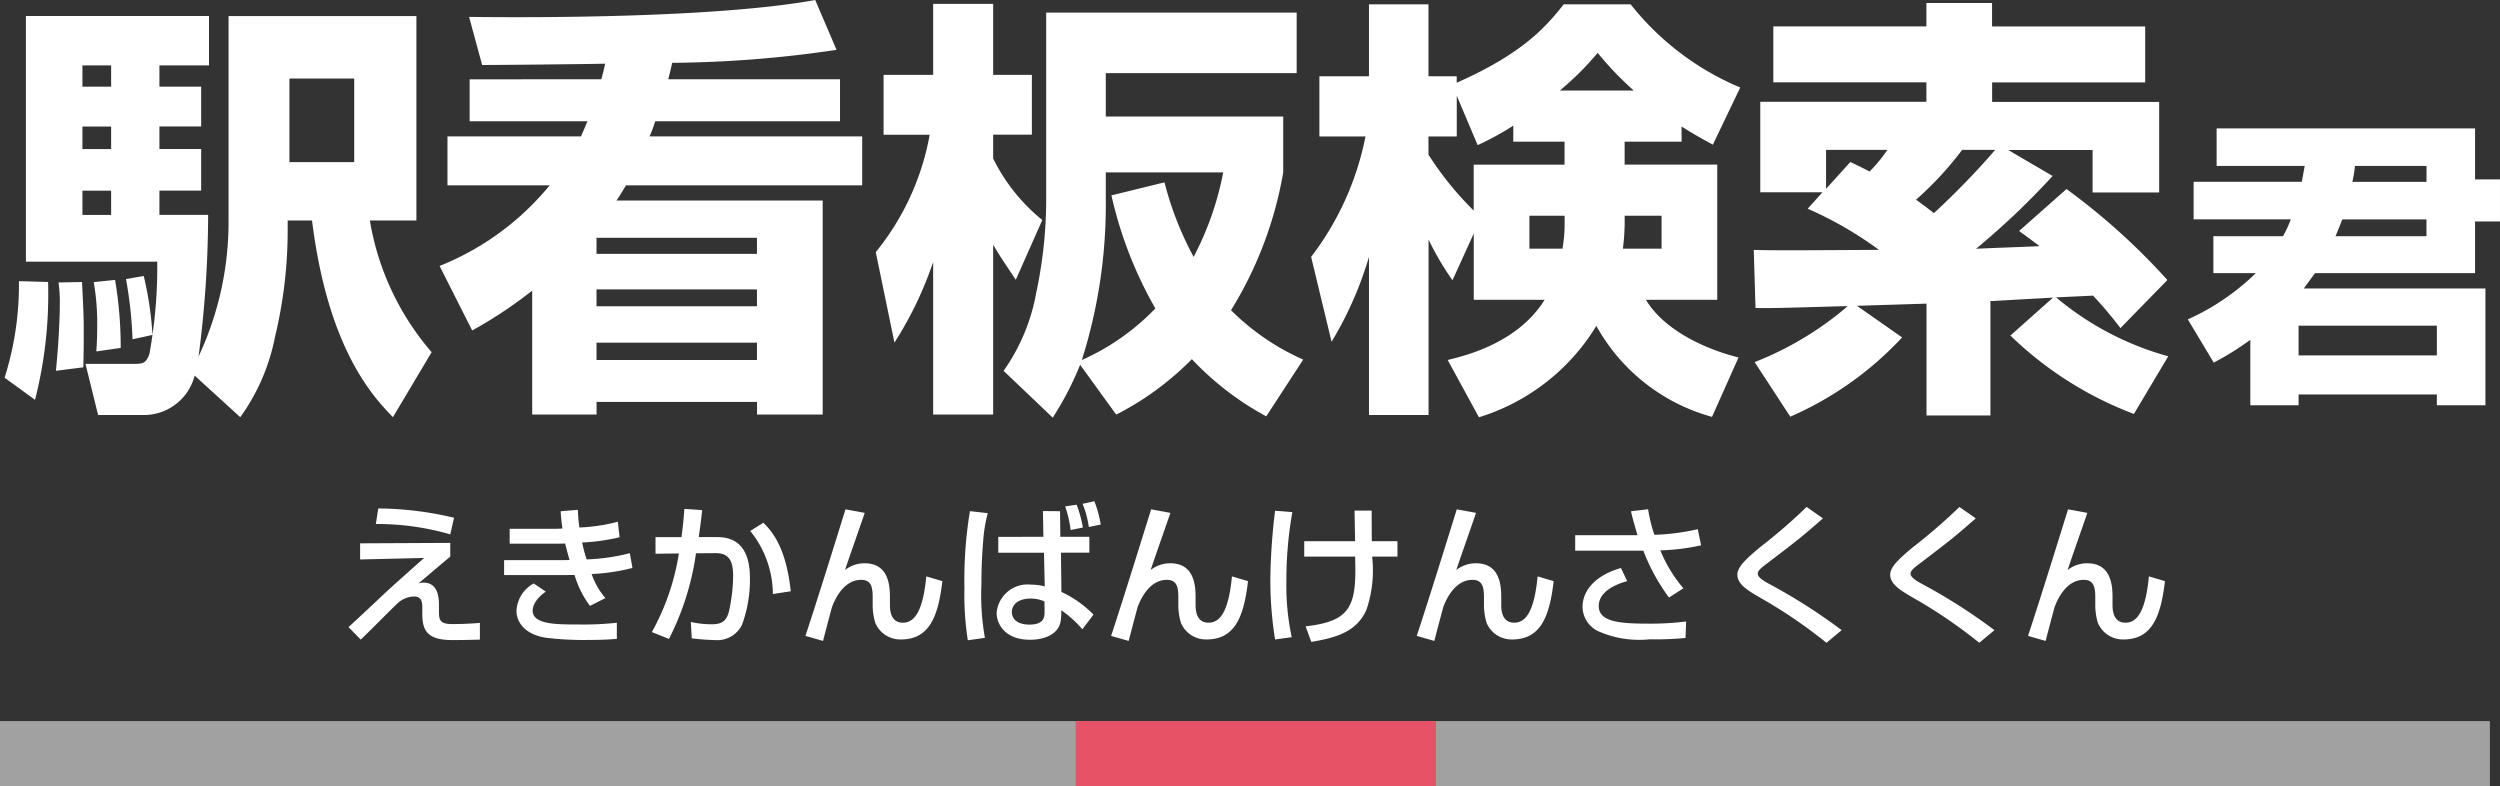 <svg xmlns="http://www.w3.org/2000/svg" width="143.068" height="45" viewBox="0 0 143.068 45">
  <rect x="0" y="0" width="143.068" height="45" fill="#333333" stroke="none"/>
  <g id="グループ_68" data-name="グループ 68" transform="translate(-45 -10)">
    <path id="パス_5" data-name="パス 5" d="M447.875,897.413v.785c-.3.244-1.557,1.316-1.819,1.534a.99.99,0,0,1,.306-.043c.656,0,.866.574.866,1.237v.34c0,.523.009.793.769.793.438,0,1.172-.026,1.574-.07v.959c-.883.026-1.381.026-1.582.026-1.434,0-1.714-.549-1.714-1.508v-.323c0-.27,0-.662-.464-.662a1.435,1.435,0,0,0-.944.383c-.342.314-1.8,1.8-2.116,2.083l-.7-.715c.062-.044,1.443-1.342,1.67-1.551.473-.453.8-.758,2.659-2.406l-3.664.087v-.924Zm0-.488a15.1,15.1,0,0,0-4.259-.593l.14-.889a19.117,19.117,0,0,1,4.337.532Z" transform="translate(-377.108 -856.345)" fill="#fff"/>
    <path id="パス_6" data-name="パス 6" d="M460.578,895.569a8.91,8.91,0,0,0,.087,1.011,10.008,10.008,0,0,0,2.2-.331l.1.889a11.444,11.444,0,0,1-2.142.3,9.152,9.152,0,0,0,.254.968,11.216,11.216,0,0,0,2.475-.357l.149.845a11.168,11.168,0,0,1-2.335.349,4.255,4.255,0,0,0,.787,1.377l-.883.445a5.593,5.593,0,0,1-.883-1.77c-.35.008-.647.008-1.006.008h-3.025v-.854h3.1c.149,0,.271,0,.647-.009-.044-.149-.123-.418-.254-.942-.07,0-.376.009-.437.009h-2.737v-.854h2.72c.026,0,.245-.009.3-.018-.07-.47-.087-.723-.1-.985Zm-1.836,4.681c-.674.47-.752.923-.752,1.08,0,.8,1.338.8,2.632.8a17.119,17.119,0,0,0,2.186-.1v.924c-.314.026-.778.061-1.635.061a17.56,17.56,0,0,1-2.466-.131c-1.627-.287-1.643-1.394-1.643-1.517a1.889,1.889,0,0,1,.987-1.585Z" transform="translate(-382.508 -856.393)" fill="#fff"/>
    <path id="パス_7" data-name="パス 7" d="M472.829,895.555c-.035.375-.079.723-.193,1.542h1.058c1.758,0,1.871,1.569,1.871,2.432a7.468,7.468,0,0,1-.455,2.589,1.57,1.57,0,0,1-1.556.871,11.41,11.41,0,0,1-1.32-.1l-.052-.933a5.605,5.605,0,0,0,1.18.131c.559,0,.831-.148.988-.68a9.632,9.632,0,0,0,.253-2.084c0-.9-.253-1.316-1.032-1.307l-1.093.009a15.515,15.515,0,0,1-1.547,4.9l-.979-.392a13.559,13.559,0,0,0,1.547-4.5l-1.338.017v-.95h1.486c.088-.654.131-1.142.166-1.613Zm4.048,4.8a5.78,5.78,0,0,0-1.294-3.608l.752-.471c.481.479,1.294,1.378,1.566,3.922Z" transform="translate(-387.648 -856.361)" fill="#fff"/>
    <path id="パス_8" data-name="パス 8" d="M487.471,895.728c-.175.523-.979,2.8-1.128,3.269a1.782,1.782,0,0,1,1.128-.384c1.408,0,1.442,1.351,1.442,1.979v.375c0,.253,0,1.045.744,1.045.7,0,1.154-.732,1.338-2.65l.918.271c-.236,2.057-.76,3.338-2.369,3.338a1.553,1.553,0,0,1-1.469-.95,3.562,3.562,0,0,1-.149-1.037v-.3c0-.557,0-1.124-.655-1.124-.989,0-1.487,1.063-1.671,1.552-.017.043-.455,1.708-.516,1.943l-1.006-.287c.682-2.057,1.907-6.005,2.291-7.243Z" transform="translate(-392.985 -856.377)" fill="#fff"/>
    <path id="パス_9" data-name="パス 9" d="M500.039,895.465a8.393,8.393,0,0,0-.263,1.6c-.078.933-.1,1.743-.1,2.45a14.042,14.042,0,0,0,.2,3.085l-.979.139a16.932,16.932,0,0,1-.193-3.007,24.056,24.056,0,0,1,.315-4.384Zm3.183,1.351-.026-1.473.979.008.017,1.465h1.661v.907h-1.626l.027,2.248a6.239,6.239,0,0,1,1.836,1.3l-.638.837a6.382,6.382,0,0,0-1.207-1.089,3.356,3.356,0,0,1-.044.68c-.175.784-1.058,1.01-1.732,1.01-1.513,0-1.923-.968-1.923-1.542a1.777,1.777,0,0,1,1.967-1.613,3.117,3.117,0,0,1,.787.1l-.044-1.926h-2.615v-.907Zm.062,3.7a1.939,1.939,0,0,0-.8-.165c-.638,0-1.067.305-1.067.775,0,.41.341.715,1.006.715.866,0,.866-.462.866-.749Zm1.5-4.087a6.8,6.8,0,0,0-.315-1.351l.656-.1a7.135,7.135,0,0,1,.358,1.307Zm1.04-.175a5.677,5.677,0,0,0-.358-1.325l.673-.148a6.69,6.69,0,0,1,.367,1.334Z" transform="translate(-398.512 -856.097)" fill="#fff"/>
    <path id="パス_10" data-name="パス 10" d="M515.582,895.728c-.175.523-.979,2.8-1.128,3.269a1.782,1.782,0,0,1,1.128-.384c1.407,0,1.442,1.351,1.442,1.979v.375c0,.253,0,1.045.744,1.045.7,0,1.154-.732,1.338-2.65l.918.271c-.236,2.057-.761,3.338-2.369,3.338a1.553,1.553,0,0,1-1.47-.95,3.559,3.559,0,0,1-.148-1.037v-.3c0-.557,0-1.124-.656-1.124-.989,0-1.486,1.063-1.671,1.552-.017.043-.454,1.708-.516,1.943l-1.005-.287c.682-2.057,1.906-6.005,2.291-7.243Z" transform="translate(-403.604 -856.377)" fill="#fff"/>
    <path id="パス_11" data-name="パス 11" d="M528.094,895.727a22.27,22.27,0,0,0-.341,3.957,14.008,14.008,0,0,0,.306,3.2l-.953.131a21.377,21.377,0,0,1-.271-3.425,35.183,35.183,0,0,1,.271-3.94Zm3.594,1.665c-.009-.279-.027-1.5-.035-1.752h.979c0,.279.009,1.543.009,1.752h1.469v.88h-1.451a6.971,6.971,0,0,1-.324,3.042c-.543,1.228-1.662,1.595-3.157,1.839l-.324-.889c2.658-.3,2.92-1.211,2.833-3.992h-2.912v-.88Z" transform="translate(-409.137 -856.42)" fill="#fff"/>
    <path id="パス_12" data-name="パス 12" d="M543.693,895.728c-.175.523-.979,2.8-1.128,3.269a1.783,1.783,0,0,1,1.128-.384c1.408,0,1.443,1.351,1.443,1.979v.375c0,.253,0,1.045.744,1.045.7,0,1.154-.732,1.338-2.65l.918.271c-.236,2.057-.761,3.338-2.37,3.338a1.552,1.552,0,0,1-1.469-.95,3.54,3.54,0,0,1-.149-1.037v-.3c0-.557,0-1.124-.656-1.124-.988,0-1.487,1.063-1.67,1.552-.017.043-.455,1.708-.516,1.943l-1.006-.287c.682-2.057,1.907-6.005,2.291-7.243Z" transform="translate(-414.224 -856.377)" fill="#fff"/>
    <path id="パス_13" data-name="パス 13" d="M559.047,895.514a8.724,8.724,0,0,0,.358,1.464,12.911,12.911,0,0,0,2.483-.322l.192.923a12.185,12.185,0,0,1-2.335.288,7.974,7.974,0,0,0,1.32,2.17l-.822.532a11.174,11.174,0,0,1-1.469-2.685h-3.9V897h3.568c-.227-.741-.315-1.107-.376-1.369Zm-1.2,4.114c-1.364.383-1.626,1.011-1.626,1.421,0,.88,1.11,1.011,2.754,1.011a16.328,16.328,0,0,0,2.247-.122l-.035.941a17.244,17.244,0,0,1-2.046.078,5.8,5.8,0,0,1-2.947-.462,1.564,1.564,0,0,1-.9-1.385c0-1.063.909-1.874,2.2-2.231Z" transform="translate(-419.73 -856.372)" fill="#fff"/>
    <path id="パス_14" data-name="パス 14" d="M574.887,903.078a28.279,28.279,0,0,0-3.76-2.562c-.708-.41-1.338-.775-1.338-1.333,0-.427.437-.863,1.346-1.613a30.918,30.918,0,0,0,2.615-2.266l.936.653c-1.233,1.081-1.425,1.229-3.13,2.528-.429.323-.6.462-.6.645,0,.218.394.436.647.575a32.459,32.459,0,0,1,4.154,2.65Z" transform="translate(-425.364 -856.293)" fill="#fff"/>
    <path id="パス_15" data-name="パス 15" d="M588.943,903.078a28.275,28.275,0,0,0-3.76-2.562c-.709-.41-1.338-.775-1.338-1.333,0-.427.437-.863,1.346-1.613a30.907,30.907,0,0,0,2.615-2.266l.935.653c-1.233,1.081-1.425,1.229-3.13,2.528-.429.323-.6.462-.6.645,0,.218.393.436.647.575a32.45,32.45,0,0,1,4.153,2.65Z" transform="translate(-430.674 -856.293)" fill="#fff"/>
    <path id="パス_16" data-name="パス 16" d="M599.916,895.728c-.175.523-.979,2.8-1.128,3.269a1.782,1.782,0,0,1,1.128-.384c1.407,0,1.442,1.351,1.442,1.979v.375c0,.253,0,1.045.744,1.045.7,0,1.154-.732,1.338-2.65l.918.271c-.236,2.057-.761,3.338-2.369,3.338a1.553,1.553,0,0,1-1.47-.95,3.559,3.559,0,0,1-.148-1.037v-.3c0-.557,0-1.124-.656-1.124-.989,0-1.487,1.063-1.671,1.552-.017.043-.454,1.708-.516,1.943l-1.006-.287c.682-2.057,1.906-6.005,2.291-7.243Z" transform="translate(-435.464 -856.377)" fill="#fff"/>
    <path id="パス_17" data-name="パス 17" d="M412.913,865.374a24.506,24.506,0,0,1-.747,6.743l-1.742-1.265a17.638,17.638,0,0,0,.821-5.528Zm8.386,5.355a2.992,2.992,0,0,1-2.812,2.256h-2.712l-.722-2.925h2.688c.572,0,.771,0,.97-.571a27.464,27.464,0,0,0,.448-5.28h-7.515V850.153h10.477v2.826h-2.837v1.215h2.389v2.281h-2.389v1.289h2.389v2.38h-2.389v1.388h2.788a63.15,63.15,0,0,1-.548,8.106,18.139,18.139,0,0,0,1.717-7.784v-11.7h10.75v11.7h-2.663a15.361,15.361,0,0,0,3.534,7.536l-2.215,3.719c-1.1-1.141-3.708-3.843-4.629-11.255h-1.394v.545a26.044,26.044,0,0,1-.722,6.1,11.664,11.664,0,0,1-1.991,4.611Zm-6.446-5.355c.075,1.413.1,2.009.1,2.7,0,.471,0,1.363-.025,2.182l-1.568.2c.124-1.215.224-2.776.224-3.842a7.663,7.663,0,0,0-.075-1.214Zm.025-12.395v1.215h1.643v-1.215Zm0,3.5v1.289h1.643v-1.289Zm0,3.669v1.388h1.643v-1.388Zm1.867,5.107a22.747,22.747,0,0,1,.323,3.892l-1.394.2c.025-.4.05-.843.05-1.438a13.623,13.623,0,0,0-.2-2.529Zm1.643-.223a19.6,19.6,0,0,1,.5,3.371l-1.144.248a23.511,23.511,0,0,0-.373-3.446Zm8.336-11.3v4.784h3.708v-4.784Z" transform="translate(-365.161 -839.236)" fill="#fff"/>
    <path id="パス_18" data-name="パス 18" d="M459.682,853.216c.075-.248.124-.471.224-.893-1,.025-5.922.075-7.042.075l-.747-2.752c4.007.05,14.184.05,19.809-.966l1.219,2.851a66.947,66.947,0,0,1-9.406.744c-.05.223-.075.347-.224.942h9.829v2.4H462.767a7.259,7.259,0,0,1-.324.868h12.169v2.8H461.1c-.324.521-.423.7-.548.868h11.8V872.4h-3.758v-.719h-9.183v.719h-3.683v-7.09a25.174,25.174,0,0,1-3.434,2.281l-1.866-3.693a15.63,15.63,0,0,0,6.3-4.612h-5.848v-2.8h7.639c.249-.57.3-.694.373-.868h-6.744v-2.4Zm-.274,9.073v.917h9.183v-.917Zm0,2.95v.967h9.183v-.967Zm0,3.049v.992h9.183v-.992Z" transform="translate(-380.272 -838.679)" fill="#fff"/>
    <path id="パス_19" data-name="パス 19" d="M490.544,863.242a14.756,14.756,0,0,0,3.086-6.718h-2.638V853.1h2.837v-4.066h3.434V853.1h2.215v3.421h-2.215v1.364a10.491,10.491,0,0,0,2.812,3.52l-1.518,3.421c-.472-.719-.846-1.24-1.294-2.008v9.718h-3.434v-8.727a21.053,21.053,0,0,1-2.215,4.611Zm13.164-7.759h10.154v3.2a22.109,22.109,0,0,1-2.987,7.884,13.724,13.724,0,0,0,4.131,2.826l-2.116,3.247a16.8,16.8,0,0,1-4.255-3.272,16.8,16.8,0,0,1-4.33,3.173l-2.066-2.851a17.679,17.679,0,0,1-1.567,3.024l-2.812-2.677a11.136,11.136,0,0,0,1.866-4.462,25.689,25.689,0,0,0,.572-5.329v-10.71h14.334V853H503.708Zm0,4.71a29.471,29.471,0,0,1-1.369,9.222,13.362,13.362,0,0,0,4.206-2.95,23.19,23.19,0,0,1-2.513-6.471l3.036-.744a18.518,18.518,0,0,0,1.668,4.264,17.428,17.428,0,0,0,1.692-4.835h-6.719Z" transform="translate(-395.427 -838.814)" fill="#fff"/>
    <path id="パス_20" data-name="パス 20" d="M551.786,856.936h-3.26v1.314h5.3v7.735h-4.081c1.07,1.784,3.484,2.85,5.3,3.3l-1.518,3.4a10.842,10.842,0,0,1-6.619-5.206,12.005,12.005,0,0,1-6.719,5.23L538.4,869.43c1.02-.248,4.007-.968,5.549-3.446h-4.056v-3.793l-1.219,2.677a16.476,16.476,0,0,1-1.369-2.33v10.04h-3.409V863.53a20.736,20.736,0,0,1-2.141,4.858l-1.17-4.858a16.6,16.6,0,0,0,3.111-6.892h-2.638v-3.446h2.837v-4.115H537.3v4.115h1.617v.372c3.808-1.686,5.127-3.223,6.122-4.487h3.832a15.754,15.754,0,0,0,6.271,4.76l-1.567,3.272c-1.045-.57-1.394-.793-1.792-1.04Zm-9.63-.918a15.884,15.884,0,0,1-2.041,1.116l-1.195-2.826v2.331H537.3v1.041a18.46,18.46,0,0,0,2.588,3.2v-2.628h5.2v-1.314h-2.936Zm2.936,5.157h-2.016v1.884h1.892a8.059,8.059,0,0,0,.124-1.463Zm3.957-7.164a18.408,18.408,0,0,1-2.066-2.157,16.907,16.907,0,0,1-2.165,2.157Zm1.592,9.048v-1.884h-2.115a12.266,12.266,0,0,1-.1,1.884Z" transform="translate(-410.553 -838.829)" fill="#fff"/>
    <path id="パス_21" data-name="パス 21" d="M588.426,865.815l-3.583.2v6.545h-3.658v-6.4l-3.982.124,2.588,1.809a19.255,19.255,0,0,1-6.4,4.537l-2.041-3.124a18.611,18.611,0,0,0,5.326-3.2c-.747,0-4.43.148-5.276.1l-.1-3.322c1.02.05,6.022,0,7.167,0a21.174,21.174,0,0,0-4.081-2.355l.846-.942h-3.559V854.61h9.506v-1.116h-8.76v-3.2h8.76v-1.338h3.758V850.3H593.7v3.2h-8.759v1.116H594.5v5.181H590.69v-2.429h-4.827l2.538,1.487a43.519,43.519,0,0,1-4.38,4.165c1-.05,2.613-.1,3.633-.149-.4-.3-.622-.471-1.17-.868l2.713-2.4a37.5,37.5,0,0,1,5.773,5.206l-2.687,2.752a21.825,21.825,0,0,0-1.568-1.859l-2.115.1a16.991,16.991,0,0,0,6.42,3.371l-1.966,3.3a20.591,20.591,0,0,1-7.068-4.487Zm-11.6-7.76c.572.273.771.372,1.1.546a8.315,8.315,0,0,0,1.02-1.24h-3.509v2.231Zm6.4-.694a19.231,19.231,0,0,1-2.638,2.851c.573.421.772.57,1.02.768a44.044,44.044,0,0,0,3.509-3.619Z" transform="translate(-425.937 -838.784)" fill="#fff"/>
    <path id="パス_22" data-name="パス 22" d="M628.248,869.646v6.685h-2.779v-.618h-7.914v.618h-2.761v-3.746a16.724,16.724,0,0,1-2.094,1.305l-1.483-2.474a13.463,13.463,0,0,0,3.892-2.647H612.68v-2.114h3.985a6.733,6.733,0,0,0,.444-.963h-5.56v-2.148h6.19c.111-.584.13-.722.167-.911h-5.041v-2.148h14.789v2.922h1.427v2.406h-1.427v2.956H618.5c-.111.138-.241.327-.648.877Zm-2.779,2.131h-7.914v1.7h7.914Zm-5.412-6.083c-.093.241-.2.516-.389.963h5.207v-.963Zm.723-3.059a6.125,6.125,0,0,1-.148.911h4.244v-.911Z" transform="translate(-441.014 -843.139)" fill="#fff"/>
    <rect id="長方形_19" data-name="長方形 19" width="142.49" height="3.733" transform="translate(45 51.267)" fill="#fff" opacity="0.54"/>
    <rect id="長方形_20" data-name="長方形 20" width="20.614" height="3.733" transform="translate(106.56 51.267)" fill="#e85267"/>
  </g>
</svg>
